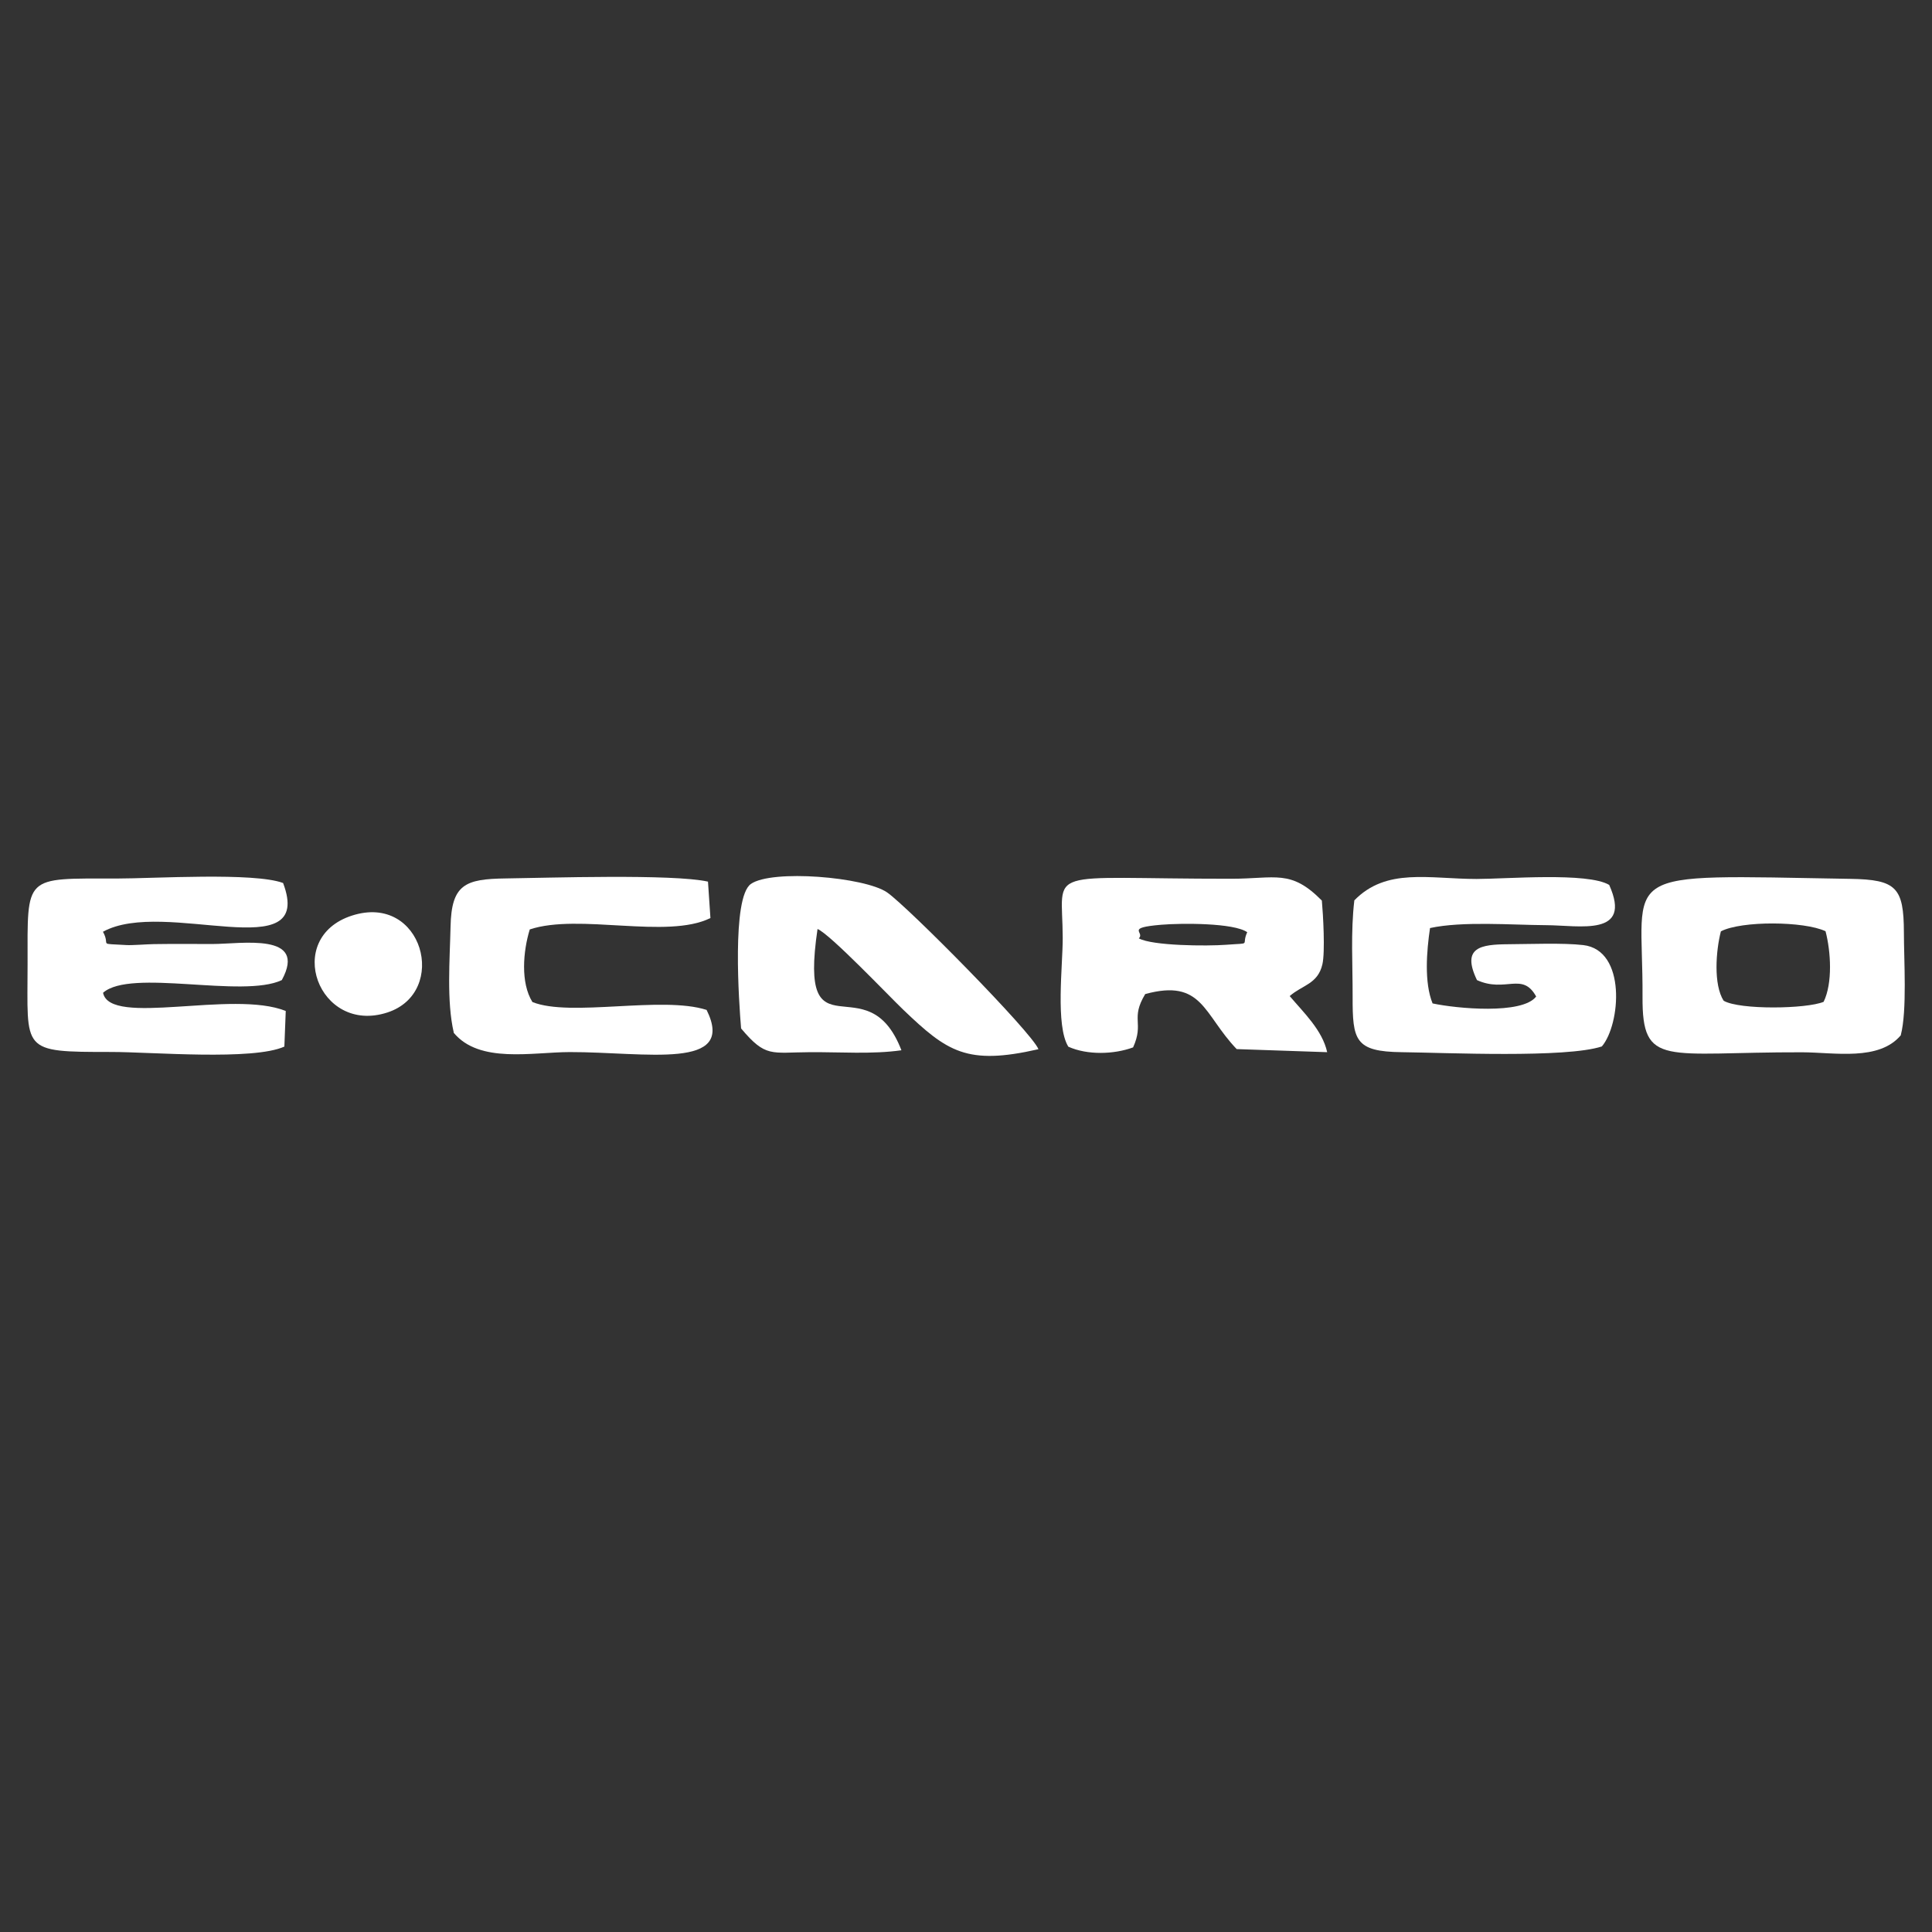 <?xml version="1.0" encoding="UTF-8"?> <!-- Creator: CorelDRAW 2021 (64-Bit) --> <svg xmlns="http://www.w3.org/2000/svg" xmlns:xlink="http://www.w3.org/1999/xlink" xmlns:xodm="http://www.corel.com/coreldraw/odm/2003" xml:space="preserve" width="89.211mm" height="89.211mm" style="shape-rendering:geometricPrecision; text-rendering:geometricPrecision; image-rendering:optimizeQuality; fill-rule:evenodd; clip-rule:evenodd" viewBox="0 0 181.47 181.47"><rect x="0" y="0" width="181.47" height="181.47" fill="#333333" stroke="none"/> <defs> <style type="text/css"> <![CDATA[ .fil0 {fill:none} .fil1 {fill:white} ]]> </style> </defs> <g id="Слой_x0020_1">  <rect class="fil0" x="-0" y="-0" width="181.47" height="181.47"></rect> <g id="_2088560001584"> <path class="fil1" d="M26.71 98.31l0.13 -3.35c-5,-2.01 -16.52,1.52 -17.16,-1.71 2.6,-2.31 13.1,0.55 16.79,-1.19 2.45,-4.51 -3.8,-3.39 -6.52,-3.39 -1.83,0 -3.68,-0.02 -5.51,0.01 -0.64,0.01 -2.03,0.12 -2.55,0.09 -2.82,-0.18 -1.45,0.13 -2.22,-1.25 5.8,-3.21 19.96,3.48 16.92,-4.58 -2.74,-1.02 -12.15,-0.42 -15.65,-0.42 -8.75,0 -8.35,-0.38 -8.35,8.06 0,8.2 -0.72,8.23 7.85,8.23 3.8,-0 13.33,0.83 16.28,-0.51z"></path> <path class="fil1" d="M115.2 88.74c-1.88,0.14 -6.95,0.1 -8.23,-0.6 0.61,-0.6 -1.34,-0.99 2.11,-1.28 1.92,-0.16 6.82,-0.18 8.07,0.7 -0.6,1.3 0.52,0.99 -1.96,1.18zm-14.84 9.58c1.77,0.79 4.25,0.73 6.07,0.06 1.06,-2.34 -0.28,-2.66 1.14,-5.01 5.39,-1.47 5.46,1.91 8.59,5.17l8.5 0.29c-0.45,-2.07 -2.23,-3.74 -3.52,-5.27 1.18,-1.04 2.64,-1.12 3.07,-2.98 0.27,-1.16 0.07,-4.69 -0.05,-5.99 -2.92,-2.96 -4.33,-2.05 -8.52,-2.05 -17.92,0.01 -15.84,-1.23 -15.82,5.55 0.01,2.57 -0.7,8.25 0.53,10.23z"></path> <path class="fil1" d="M127.21 84.58c-0.35,2.96 -0.15,6.03 -0.16,9.02 -0.01,4.11 0.21,5.18 4.62,5.23 4.18,0.05 15.42,0.57 18.79,-0.54 1.75,-2.05 2.34,-9.05 -1.75,-9.52 -1.9,-0.22 -5.03,-0.09 -7.04,-0.08 -2.56,0.02 -4.43,0.27 -2.94,3.37 2.69,1.22 4.26,-0.81 5.56,1.54 -1.3,1.72 -7.51,1.13 -9.73,0.65 -0.8,-1.97 -0.56,-4.92 -0.24,-7.08 3.04,-0.66 7.63,-0.29 10.89,-0.27 3.14,0.01 8.14,1.13 5.94,-3.78 -2.02,-1.21 -9.67,-0.56 -12.46,-0.56 -4.46,0 -8.47,-1.09 -11.49,2.02z"></path> <path class="fil1" d="M171.29 94.1c-1.6,0.67 -7.87,0.77 -9.39,-0.1 -0.97,-1.52 -0.73,-4.7 -0.26,-6.52 1.94,-1.01 7.84,-0.96 9.83,-0.01 0.5,1.9 0.68,4.87 -0.18,6.63zm7.25 3.12c0.6,-2.3 0.29,-7.05 0.29,-9.64 -0.01,-4.23 -0.72,-4.96 -5.02,-5.03 -22.5,-0.38 -19.46,-1.03 -19.53,11.07 -0.04,6.71 2.08,5.19 15,5.22 3.04,0.01 7.21,0.85 9.27,-1.61z"></path> <path class="fil1" d="M69.61 96.6c2.32,2.76 2.81,2.25 6.46,2.23 2.84,-0.02 5.85,0.21 8.6,-0.18 -3.23,-8.37 -9.73,1.1 -7.88,-11.39 1.18,0.48 6.71,6.3 8.05,7.58 4.13,3.95 5.96,5.25 12.7,3.71 -0.62,-1.59 -12.28,-13.39 -14.22,-14.73 -2.11,-1.45 -10.83,-2.18 -12.79,-0.79 -1.82,1.29 -1.12,11.17 -0.92,13.57z"></path> <path class="fil1" d="M42.61 97c2.42,2.92 7.35,1.83 10.91,1.82 7.15,-0.01 15.68,1.75 12.85,-3.96 -4.2,-1.35 -12.79,0.7 -16.36,-0.74 -1.13,-1.81 -0.88,-4.76 -0.25,-6.82 4.62,-1.54 12.89,0.95 16.97,-1.07l-0.23 -3.42c-3.3,-0.74 -15.12,-0.35 -19,-0.3 -3.8,0.05 -5.1,0.55 -5.18,4.53 -0.07,3.1 -0.38,7 0.3,9.94z"></path> <path class="fil1" d="M33.06 86c-6.49,2.09 -3.14,11.21 3.33,9.1 5.8,-1.89 3.33,-11.24 -3.33,-9.1z"></path> </g> </g> </svg> 